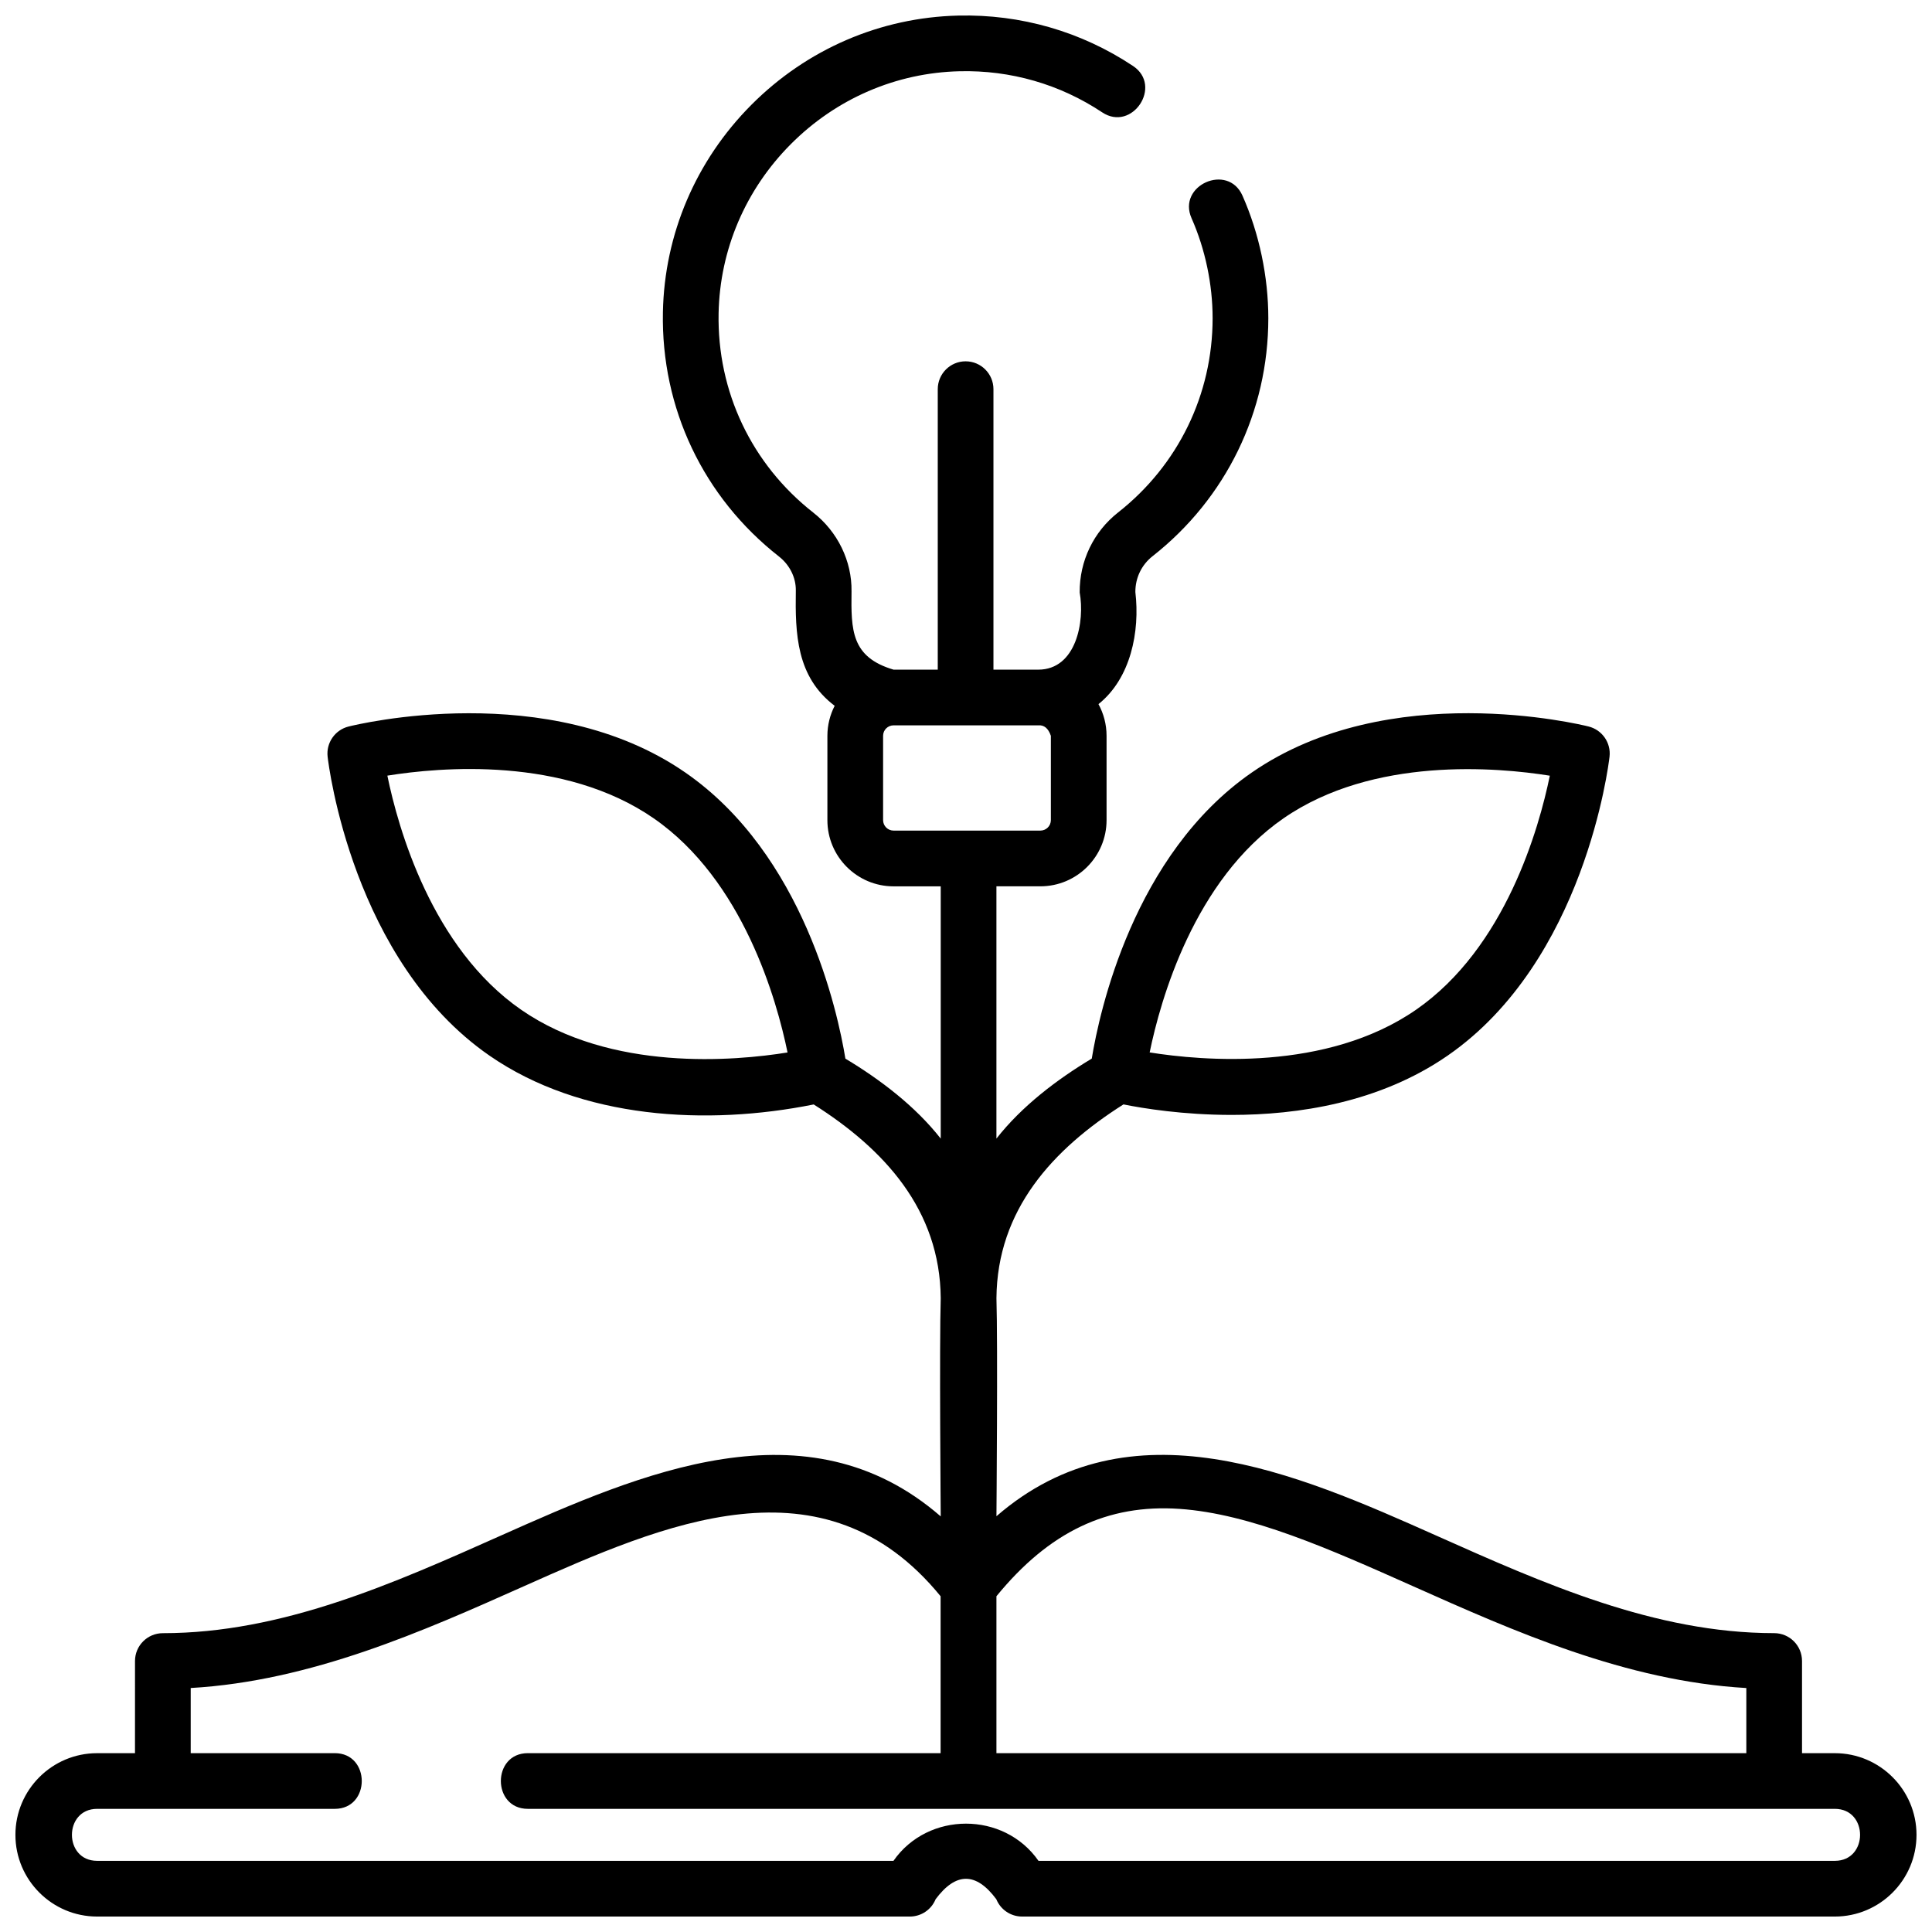 <?xml version="1.0" encoding="UTF-8"?>
<!-- Uploaded to: ICON Repo, www.svgrepo.com, Generator: ICON Repo Mixer Tools -->
<svg width="800px" height="800px" version="1.1" viewBox="144 144 512 512" xmlns="http://www.w3.org/2000/svg">
 <defs>
  <clipPath id="a">
   <path d="m148.09 148.09h503.81v503.81h-503.81z"/>
  </clipPath>
 </defs>
 <g clip-path="url(#a)">
  <path d="m630.25 608.61h-8.695v-24.43c0-4.074-3.305-7.379-7.379-7.379-31.582 0-61.051-13.141-89.547-25.852-37.105-16.551-81.125-35.863-116.56-5.133 0 0 0.383-45.805 0-57.781 0.191-23.449 14.953-39.504 33.66-51.355 5.176 1.043 15.77 2.785 28.664 2.785 17.473 0 39.156-3.207 57.242-15.711 36.312-25.113 42.656-77.02 42.91-79.219 0.422-3.676-1.945-7.098-5.531-8-2.144-0.539-52.953-12.926-89.266 12.188-31.434 21.738-40.406 63.547-42.418 75.816-9.309 5.586-18.555 12.641-25.266 21.199v-66.855h11.652c9.668 0 17.535-7.867 17.535-17.535v-22.348c0-3.039-0.781-5.902-2.144-8.395 8.562-6.844 11.016-19.234 9.777-29.699-0.023-3.75 1.641-7.215 4.566-9.512 19.488-15.328 30.668-38.316 30.668-63.066 0-10.965-2.402-22.445-6.848-32.477-3.863-8.723-17.359-2.746-13.496 5.981 3.629 8.188 5.582 17.547 5.582 26.496 0 20.195-9.125 38.953-25.031 51.465-6.531 5.137-10.25 12.863-10.199 21.207 1.395 7.668-0.898 20.469-10.992 20.469h-11.859v-74.336c0-4.074-3.305-7.379-7.379-7.379-4.074 0-7.379 3.305-7.379 7.379v74.336h-11.707c-11.258-3.324-11.273-10.492-11.145-20.766 0.121-7.988-3.664-15.785-10.125-20.848-16.355-12.824-25.504-32.082-25.102-52.84 0.328-16.836 7.125-32.75 19.137-44.812s27.898-18.926 44.73-19.32c13.52-0.328 26.59 3.445 37.785 10.891 7.945 5.281 16.117-7.008 8.172-12.289-13.727-9.129-29.738-13.746-46.309-13.355-20.652 0.488-40.129 8.891-54.84 23.664-14.707 14.77-23.031 34.281-23.434 54.938-0.496 25.438 10.711 49.035 30.75 64.746 2.852 2.234 4.523 5.602 4.473 9.004-0.172 11.473 0.133 22.887 10.297 30.566-1.227 2.391-1.93 5.094-1.93 7.961v22.348c0 9.668 7.867 17.535 17.535 17.535h12.5v66.855c-6.711-8.559-15.957-15.609-25.266-21.199-2.008-12.273-10.984-54.082-42.418-75.816-36.312-25.113-87.117-12.727-89.266-12.188-3.586 0.902-5.953 4.324-5.531 8 0.25 2.199 6.598 54.105 42.91 79.219 24.352 16.84 57.633 18.613 85.91 12.93 18.707 11.852 33.469 27.91 33.66 51.355-0.383 11.977 0 57.816 0 57.816-35.438-30.777-79.473-11.461-116.6 5.094-28.496 12.711-57.965 25.852-89.547 25.852-4.074 0-7.379 3.305-7.379 7.379l-0.004 24.422h-10.039c-11.938 0-21.648 9.711-21.648 21.648s9.711 21.648 21.648 21.648h215.38c3 0 5.699-1.816 6.832-4.59 5.363-7.219 10.727-7.219 16.09 0 1.133 2.777 3.832 4.59 6.832 4.59h215.38c11.938 0 21.648-9.711 21.648-21.648s-9.711-21.648-21.648-21.648zm-146.1-247.75c23.738-16.418 56.605-13.52 70.57-11.293-2.848 13.852-11.734 45.625-35.477 62.043-23.738 16.418-56.613 13.52-70.57 11.293 2.844-13.848 11.738-45.625 35.477-62.043zm-106.12 0.484v-22.348c0-1.531 1.246-2.773 2.773-2.773h38.324c1.562-0.141 2.684 0.785 3.363 2.773v22.348c0 1.531-1.246 2.773-2.773 2.773h-38.914c-1.527 0-2.773-1.242-2.773-2.773zm-95.898 50.266c-23.746-16.422-32.637-48.211-35.477-62.055 13.938-2.246 46.746-5.172 70.574 11.305 23.746 16.422 32.637 48.219 35.477 62.055-13.938 2.25-46.746 5.176-70.574-11.305zm174.46 132.26c18.832 1.297 39.812 10.652 62.023 20.559 26.488 11.812 56.25 25.09 88.18 26.918v17.258h-198.73v-41.582c13.969-17.098 29.438-24.465 48.523-23.152zm173.66 93.273h-211.04c-9.156-13.141-29.277-13.141-38.434 0h-211.04c-8.902 0-8.902-13.777 0-13.777h62.977c9.543 0 9.543-14.762 0-14.762h-38.176v-17.262c31.93-1.828 61.695-15.105 88.18-26.918 37.324-16.645 79.586-35.32 110.55 2.598v41.582h-109.38c-9.543 0-9.543 14.762 0 14.762h346.37c8.906 0 8.906 13.777 0 13.777z"/>
 </g>
</svg>